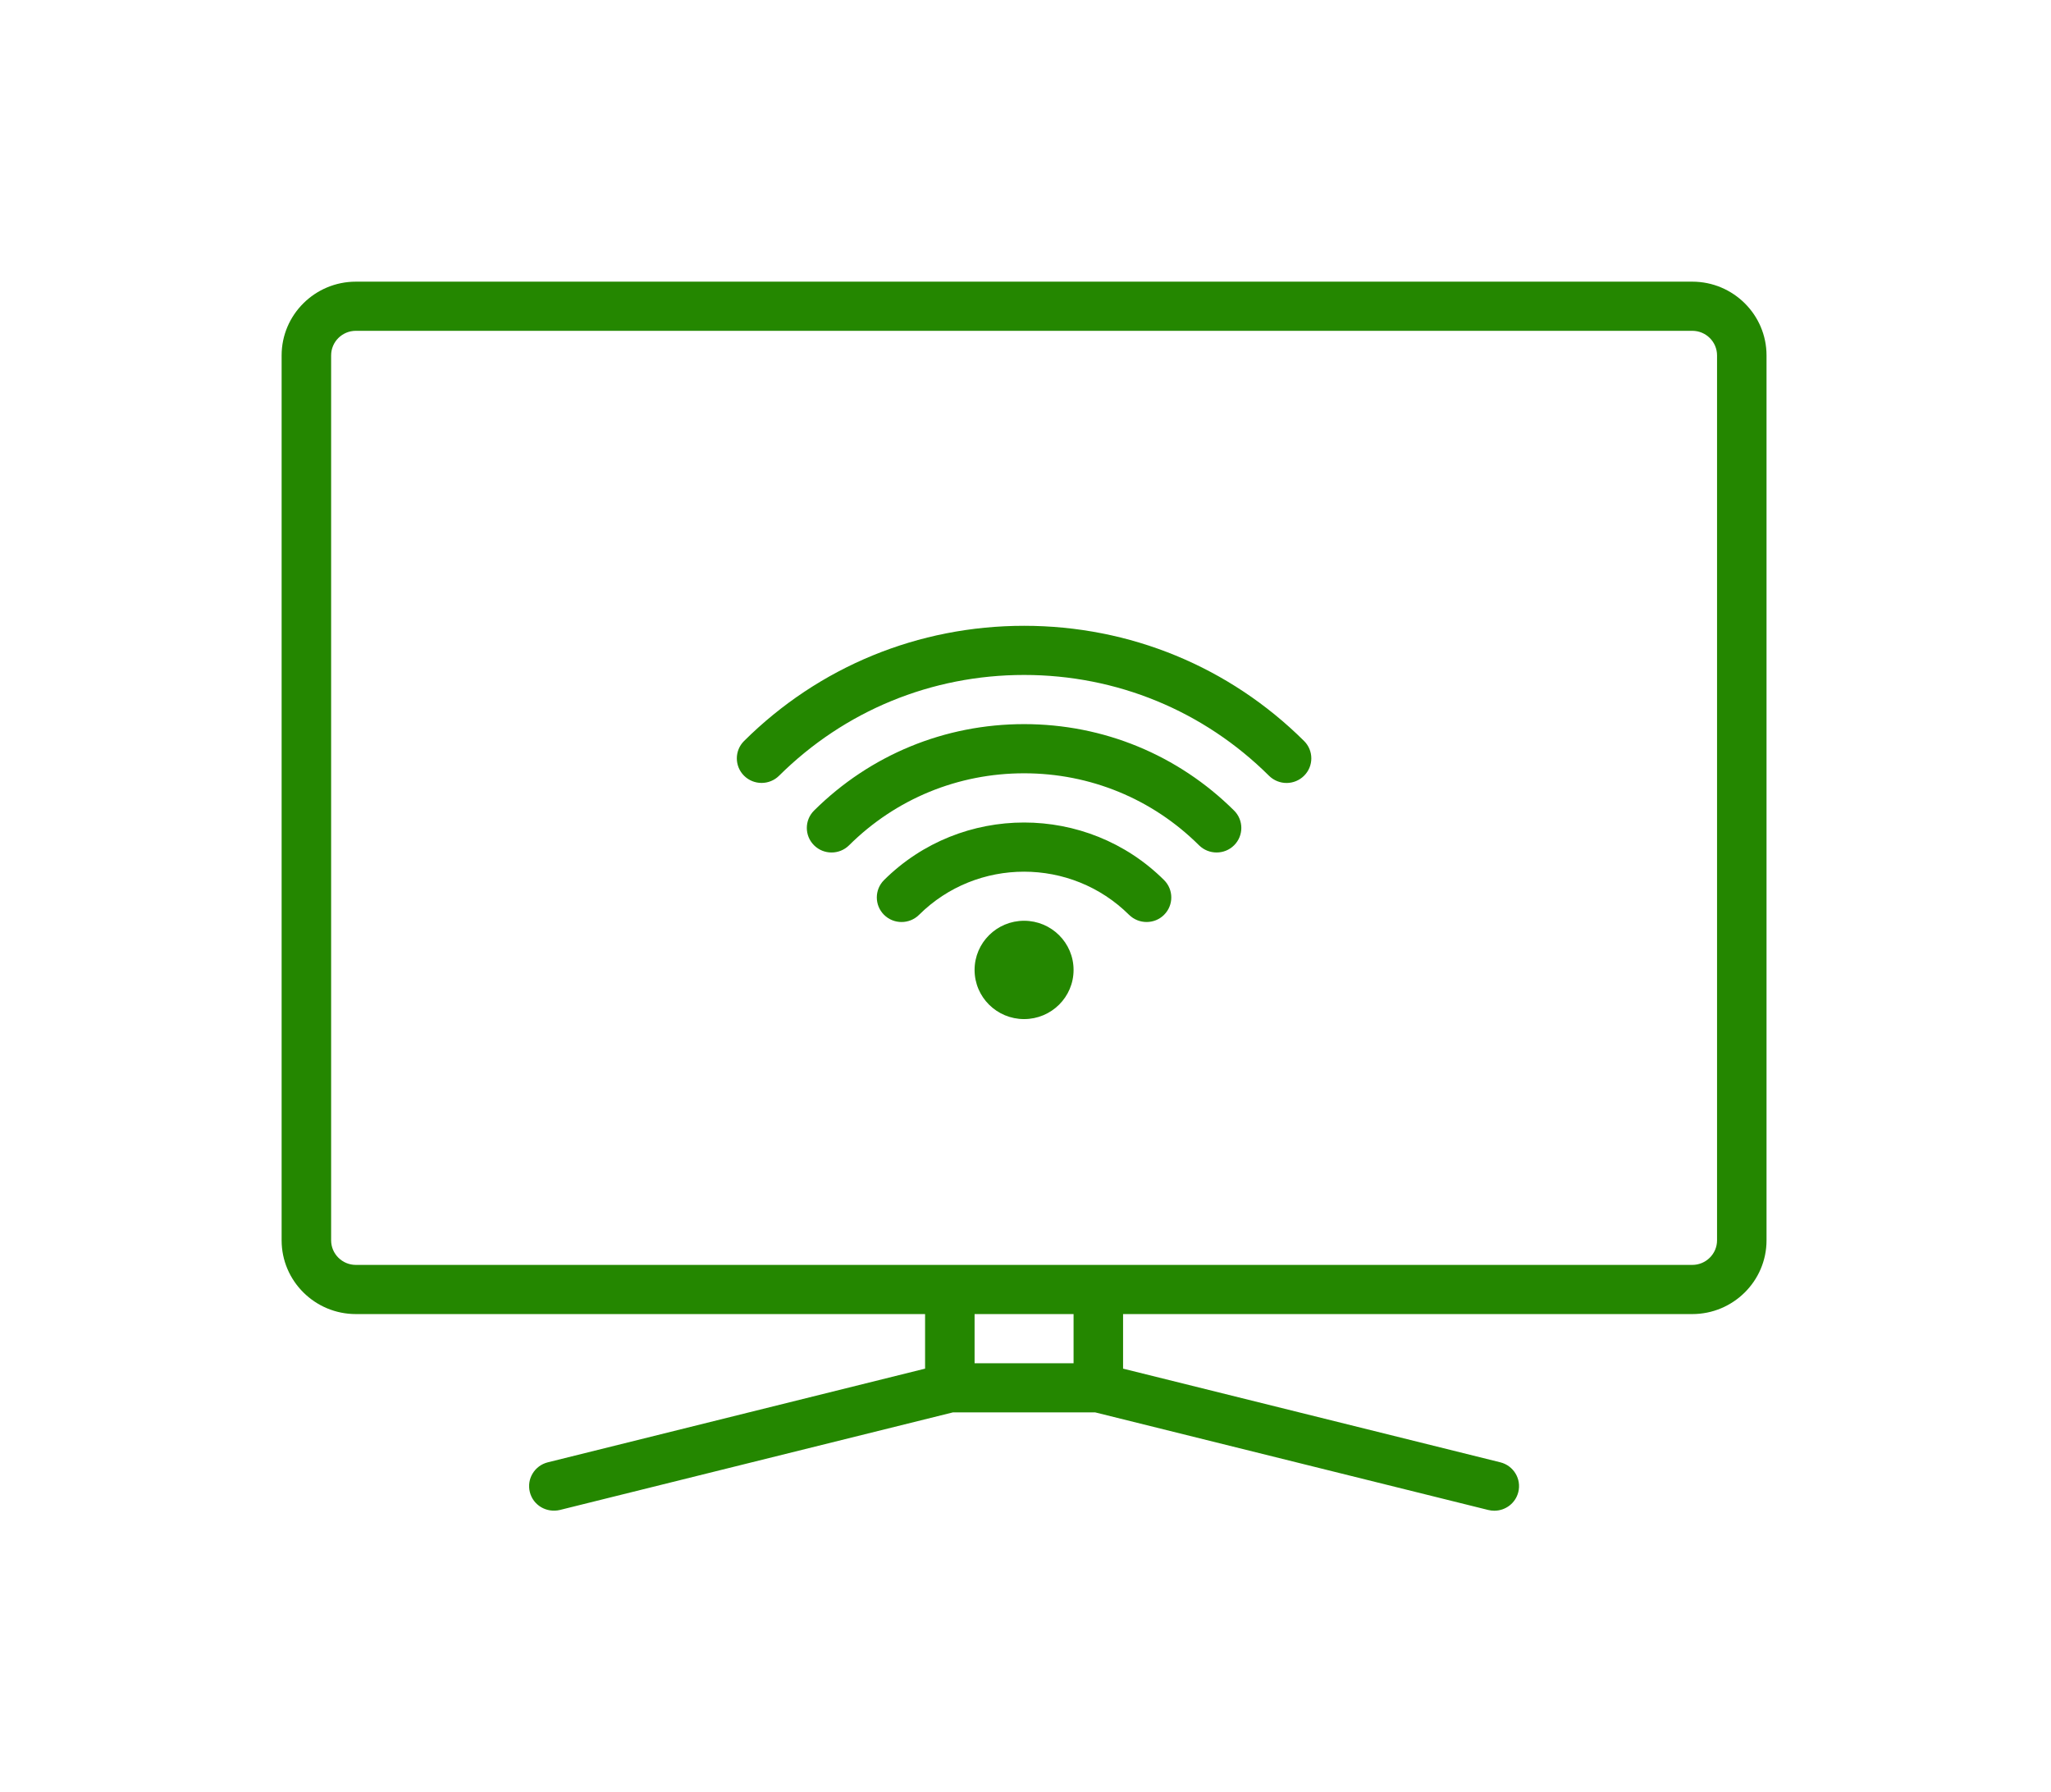 <?xml version="1.0" encoding="UTF-8"?>
<svg width="103px" height="90px" viewBox="0 0 103 90" version="1.1" xmlns="http://www.w3.org/2000/svg" xmlns:xlink="http://www.w3.org/1999/xlink">
    <title>industry / icon-communications@2x</title>
    <g id="industry-/-icon-communications" stroke="none" stroke-width="1" fill="none" fill-rule="evenodd">
        <path d="M51.429,46.234 C50.056,46.234 48.943,47.34 48.943,48.703 C48.943,50.066 50.056,51.171 51.429,51.171 C52.801,51.171 53.914,50.066 53.914,48.703 C53.914,47.34 52.801,46.234 51.429,46.234 Z M44.396,44.19 C43.912,44.672 43.912,45.454 44.396,45.936 C44.881,46.417 45.669,46.417 46.154,45.936 C49.062,43.047 53.792,43.047 56.701,45.936 C56.944,46.175 57.263,46.296 57.581,46.296 C57.899,46.296 58.217,46.178 58.458,45.936 C58.943,45.454 58.943,44.672 58.458,44.19 C54.583,40.337 48.274,40.337 44.396,44.19 Z M51.429,31.423 C46.117,31.423 41.123,33.477 37.367,37.207 C36.882,37.688 36.882,38.471 37.367,38.952 C37.852,39.433 38.64,39.433 39.124,38.952 C42.413,35.689 46.78,33.891 51.429,33.891 C56.077,33.891 60.444,35.689 63.73,38.954 C63.974,39.194 64.292,39.315 64.61,39.315 C64.928,39.315 65.247,39.194 65.49,38.952 C65.975,38.471 65.975,37.688 65.49,37.207 C61.734,33.477 56.741,31.423 51.429,31.423 Z M51.429,36.36 C47.444,36.36 43.7,37.903 40.882,40.7 C40.397,41.181 40.397,41.964 40.882,42.445 C41.366,42.926 42.154,42.926 42.639,42.445 C44.988,40.112 48.11,38.829 51.429,38.829 C54.747,38.829 57.869,40.112 60.216,42.445 C60.459,42.684 60.777,42.805 61.096,42.805 C61.414,42.805 61.732,42.687 61.975,42.445 C62.46,41.964 62.46,41.181 61.975,40.7 C59.157,37.903 55.413,36.36 51.429,36.36 Z M84.986,14.143 L17.871,14.143 C15.816,14.143 14.143,15.804 14.143,17.846 L14.143,62.28 C14.143,64.322 15.816,65.983 17.871,65.983 L46.457,65.983 L46.457,68.723 L27.514,73.426 C26.847,73.591 26.442,74.26 26.609,74.922 C26.773,75.583 27.444,75.976 28.115,75.82 L47.852,70.92 L55.003,70.92 L74.74,75.82 C74.842,75.845 74.943,75.857 75.043,75.857 C75.602,75.857 76.107,75.484 76.248,74.922 C76.415,74.262 76.01,73.591 75.344,73.426 L56.4,68.723 L56.4,65.983 L84.986,65.983 C87.041,65.983 88.714,64.322 88.714,62.28 L88.714,17.846 C88.714,15.804 87.041,14.143 84.986,14.143 Z M53.914,68.451 L48.943,68.451 L48.943,65.983 L53.914,65.983 L53.914,68.451 Z M86.229,62.28 C86.229,62.959 85.672,63.514 84.986,63.514 L17.871,63.514 C17.185,63.514 16.629,62.959 16.629,62.28 L16.629,17.846 C16.629,17.164 17.185,16.611 17.871,16.611 L84.986,16.611 C85.672,16.611 86.229,17.164 86.229,17.846 L86.229,62.28 Z" id="Shape" fill="#248700" fill-rule="nonzero"></path>
    </g>
</svg>